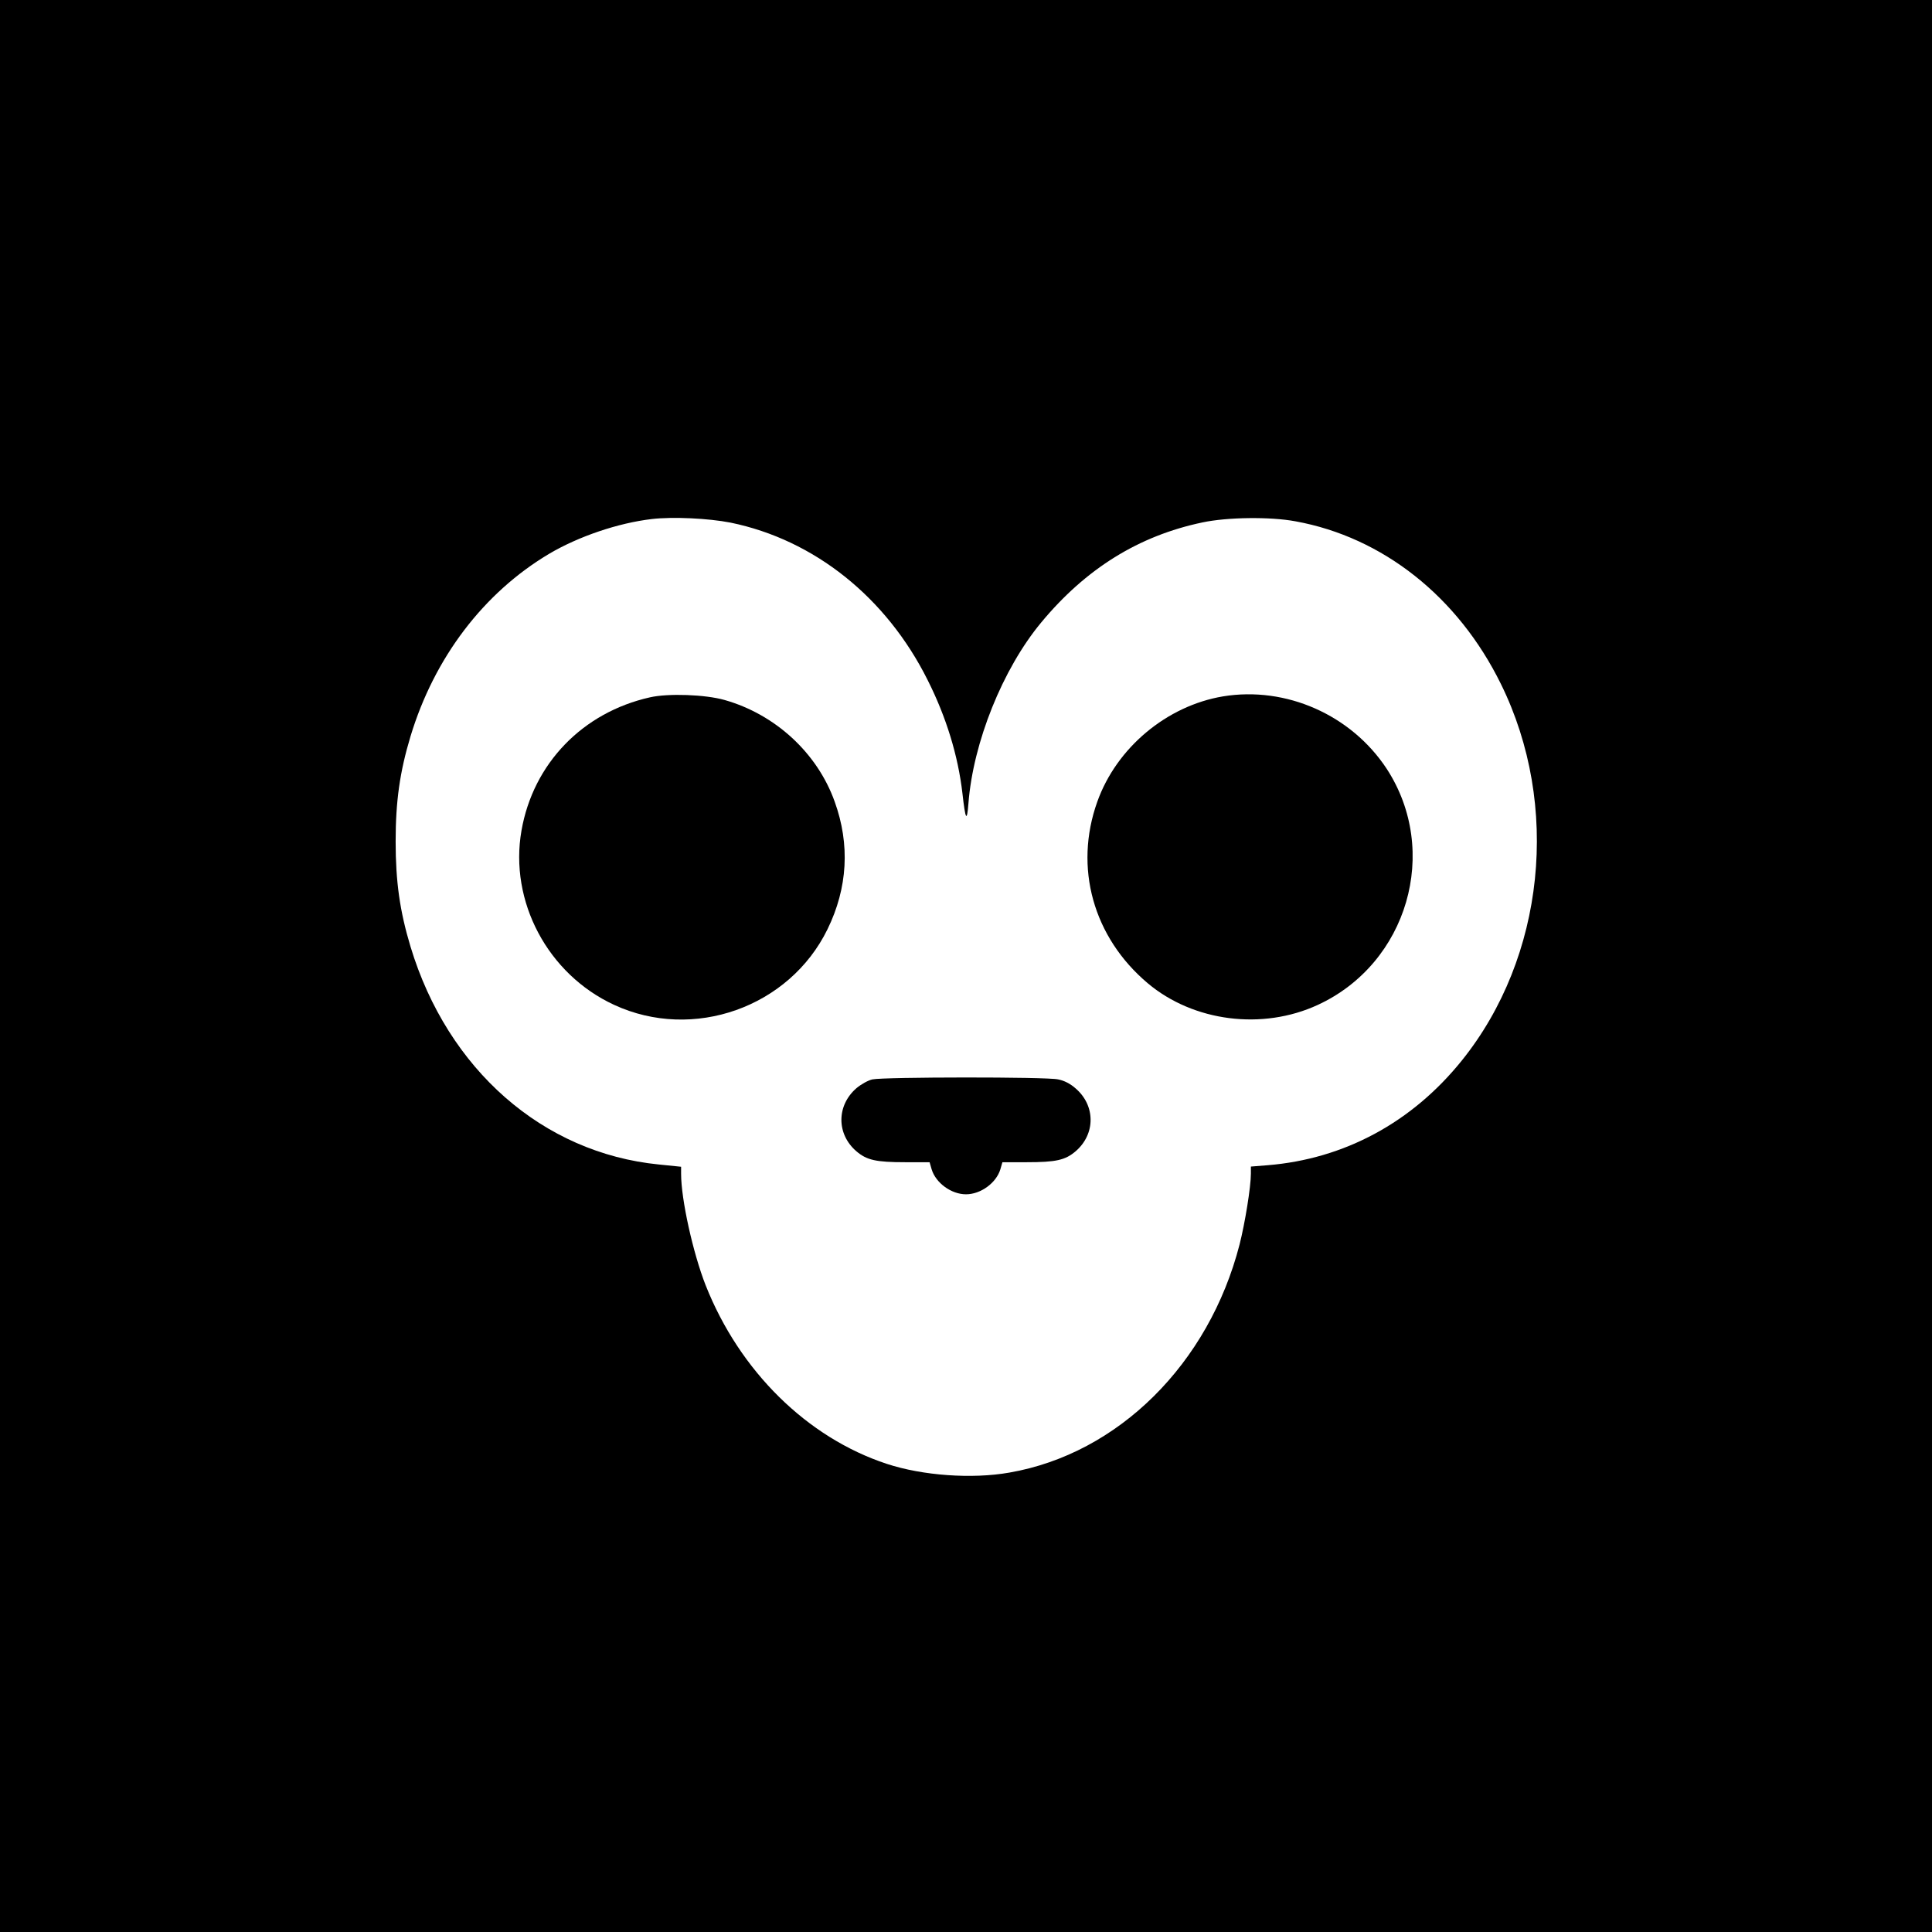 <?xml version="1.0" standalone="no"?>
<!DOCTYPE svg PUBLIC "-//W3C//DTD SVG 20010904//EN"
 "http://www.w3.org/TR/2001/REC-SVG-20010904/DTD/svg10.dtd">
<svg version="1.0" xmlns="http://www.w3.org/2000/svg"
 width="1024pt" height="1024pt" viewBox="0 0 1024 1024"
 preserveAspectRatio="xMidYMid meet">
<g transform="translate(0,1024) scale(0.1,-0.1)"
fill="#000000" stroke="none">
<path d="M0 5120 l0 -5120 5120 0 5120 0 0 5120 0 5120 -5120 0 -5120 0 0
-5120z m3872 2350 c444 -91 826 -396 1045 -835 99 -197 161 -401 184 -599 16
-143 24 -157 32 -53 25 322 181 711 385 957 237 286 517 460 855 531 131 28
359 31 493 6 463 -84 862 -400 1089 -862 317 -643 233 -1449 -207 -1996 -264
-328 -623 -522 -1030 -555 l-88 -7 0 -38 c0 -69 -31 -261 -60 -375 -163 -633
-643 -1109 -1220 -1209 -198 -35 -460 -16 -649 46 -423 139 -781 492 -961 947
-67 171 -130 455 -130 590 l0 38 -118 12 c-615 61 -1119 503 -1316 1154 -57
189 -79 345 -79 558 0 213 22 369 79 558 126 416 387 760 735 967 156 92 365
163 544 184 110 13 300 4 417 -19z"/>
<path d="M3445 6544 c-357 -80 -619 -351 -681 -706 -66 -376 140 -762 491
-924 419 -194 929 -13 1131 401 107 219 120 449 38 676 -92 258 -315 463 -584
539 -102 29 -298 36 -395 14z"/>
<path d="M6482 6549 c-298 -50 -564 -272 -666 -558 -125 -349 -22 -719 268
-963 242 -203 607 -250 901 -114 476 220 649 815 365 1251 -188 286 -534 439
-868 384z"/>
<path d="M4624 4519 c-23 -5 -60 -26 -84 -46 -107 -92 -107 -244 -1 -335 55
-47 104 -58 259 -58 l129 0 11 -38 c22 -72 104 -132 182 -132 78 0 160 60 182
132 l11 38 129 0 c155 0 204 11 259 58 106 91 106 243 -1 334 -27 24 -60 41
-92 47 -61 14 -925 13 -984 0z"/>
</g>
</svg>
